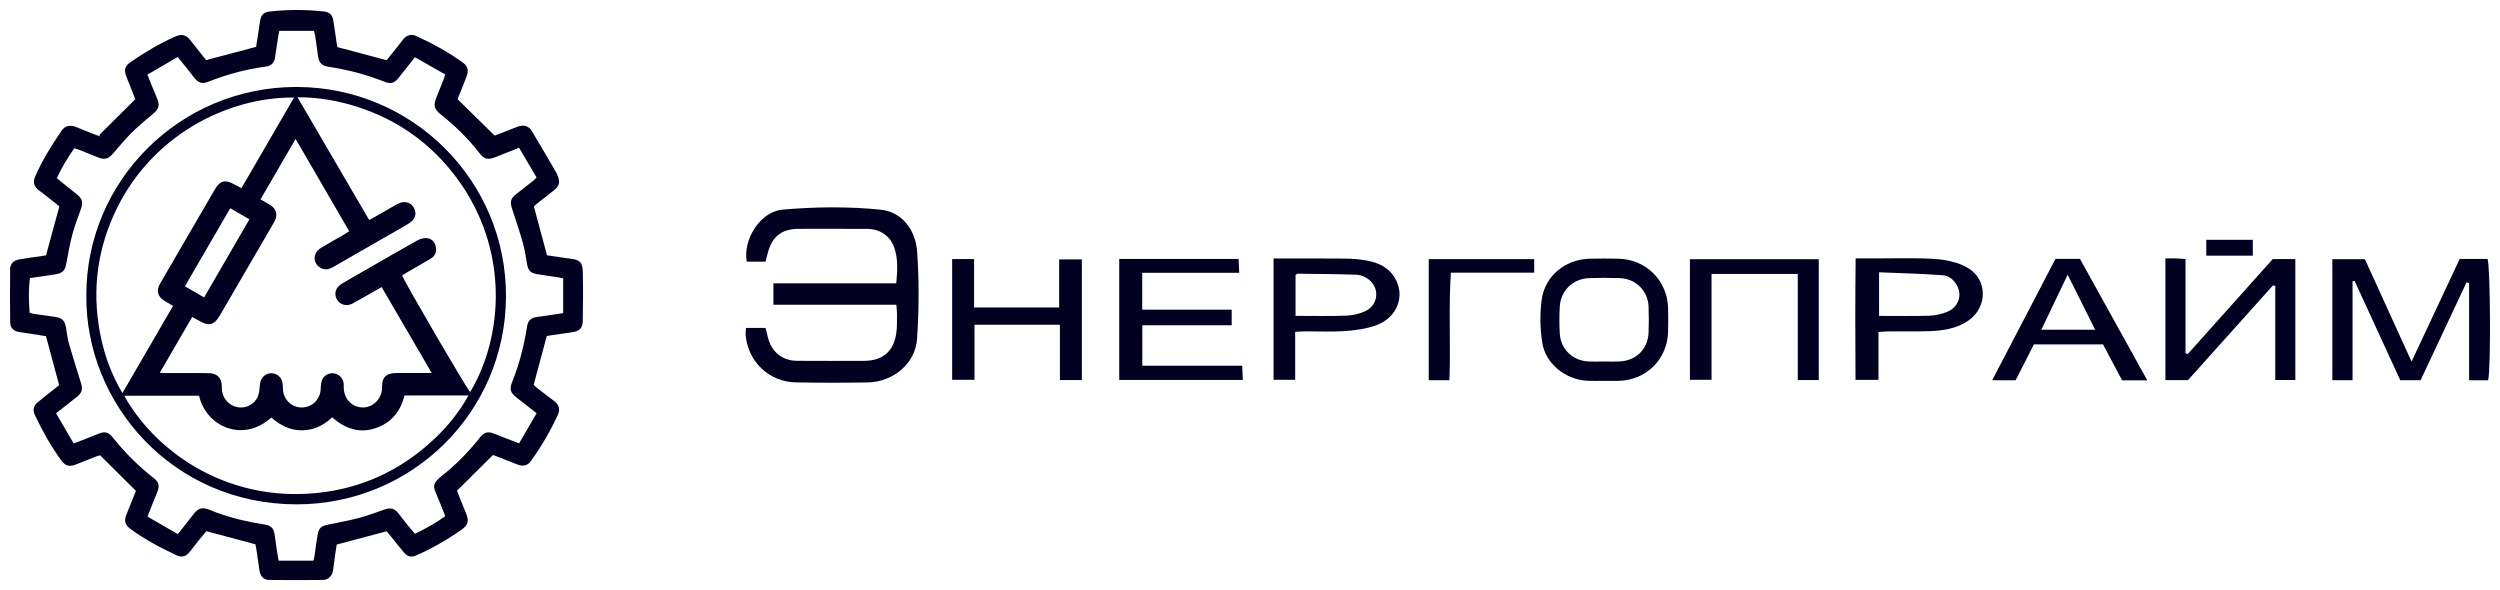 <?xml version="1.0" encoding="UTF-8"?> <svg xmlns="http://www.w3.org/2000/svg" viewBox="6328.95 4919.951 250.099 59.034"><path fill="#020122" fill-opacity="1" stroke="" stroke-opacity="1" stroke-width="1" fill-rule="evenodd" id="tSvg830977b7ae" d="M 6417.075 4940.93 C 6413.828 4940.599 6410.505 4940.636 6407.247 4940.921 C 6404.976 4941.119 6403.255 4943.948 6403.654 4946.126 C 6405.526 4946.126 6405.526 4946.126 6405.526 4946.126 C 6405.617 4945.788 6405.69 4945.536 6405.754 4945.281 C 6406.174 4943.614 6407.144 4942.848 6408.864 4942.844 C 6411.147 4942.839 6413.431 4942.835 6415.713 4942.85 C 6416.996 4942.858 6418.022 4943.563 6418.422 4944.753 C 6418.794 4945.859 6418.734 4947.001 6418.613 4948.296 C 6406.322 4948.296 6406.322 4948.296 6406.322 4948.296 C 6406.322 4948.296 6406.322 4950.438 6406.322 4950.438 C 6406.322 4950.438 6418.622 4950.438 6418.622 4950.438 C 6418.652 4950.87 6418.689 4951.13 6418.684 4951.389 C 6418.673 4952.036 6418.709 4952.693 6418.609 4953.328 C 6418.326 4955.141 6417.224 4956.047 6415.377 4956.051 C 6413.153 4956.054 6410.928 4956.063 6408.705 4956.047 C 6407.201 4956.037 6406.126 4955.156 6405.775 4953.701 C 6405.701 4953.393 6405.619 4953.089 6405.533 4952.758 C 6403.577 4952.758 6403.577 4952.758 6403.577 4952.758 C 6403.563 4953.046 6403.527 4953.275 6403.547 4953.496 C 6403.778 4956.132 6405.9 4958.158 6408.558 4958.206 C 6410.959 4958.25 6413.362 4958.25 6415.763 4958.209 C 6418.289 4958.167 6420.53 4956.325 6420.693 4953.846 C 6420.886 4950.944 6420.905 4948.009 6420.699 4945.111 C 6420.548 4942.986 6419.214 4941.151 6417.069 4940.933 C 6417.075 4940.93 6417.075 4940.93 6417.075 4940.93" stroke-linecap="butt"></path><path fill="#020122" fill-opacity="1" stroke="" stroke-opacity="1" stroke-width="1" fill-rule="evenodd" id="tSvg6a6a778af5" d="M 6577.802 4945.854 C 6575.018 4945.854 6575.018 4945.854 6575.018 4945.854 C 6573.436 4949.23 6571.857 4952.593 6570.201 4956.123 C 6568.573 4952.546 6567.037 4949.177 6565.536 4945.884 C 6562.277 4945.884 6562.277 4945.884 6562.277 4945.884 C 6562.277 4945.884 6562.277 4957.983 6562.277 4957.983 C 6562.277 4957.983 6564.299 4957.983 6564.299 4957.983 C 6564.299 4957.983 6564.299 4948.092 6564.299 4948.092 C 6564.367 4948.08 6564.434 4948.067 6564.504 4948.057 C 6566.035 4951.385 6567.566 4954.711 6569.069 4957.983 C 6571.109 4957.983 6571.109 4957.983 6571.109 4957.983 C 6572.647 4954.704 6574.173 4951.452 6575.701 4948.2 C 6575.785 4948.223 6575.873 4948.246 6575.958 4948.269 C 6575.958 4957.992 6575.958 4957.992 6575.958 4957.992 C 6575.958 4957.992 6577.861 4957.992 6577.861 4957.992 C 6578.147 4956.948 6578.09 4946.537 6577.802 4945.854Z" stroke-linecap="butt"></path><path fill="#020122" fill-opacity="1" stroke="" stroke-opacity="1" stroke-width="1" fill-rule="evenodd" id="tSvgc61ad2c6e3" d="M 6547.815 4955.37 C 6547.74 4955.343 6547.665 4955.318 6547.588 4955.292 C 6547.588 4945.866 6547.588 4945.866 6547.588 4945.866 C 6547.196 4945.838 6546.933 4945.811 6546.672 4945.803 C 6546.352 4945.794 6546.029 4945.801 6545.576 4945.801 C 6545.576 4957.978 6545.576 4957.978 6545.576 4957.978 C 6545.576 4957.978 6547.838 4957.978 6547.838 4957.978 C 6550.646 4954.848 6553.493 4951.673 6556.341 4948.497 C 6556.417 4948.52 6556.492 4948.543 6556.568 4948.566 C 6556.568 4957.967 6556.568 4957.967 6556.568 4957.967 C 6556.568 4957.967 6558.575 4957.967 6558.575 4957.967 C 6558.575 4957.967 6558.575 4945.868 6558.575 4945.868 C 6558.575 4945.868 6556.317 4945.868 6556.317 4945.868 C 6553.502 4949.012 6550.658 4952.192 6547.811 4955.37 C 6547.815 4955.37 6547.815 4955.37 6547.815 4955.37" stroke-linecap="butt"></path><path fill="#020122" fill-opacity="1" stroke="" stroke-opacity="1" stroke-width="1" fill-rule="evenodd" id="tSvgf05bd36109" d="M 6443.226 4956.539 C 6443.226 4952.489 6443.226 4952.489 6443.226 4952.489 C 6443.226 4952.489 6452.167 4952.489 6452.167 4952.489 C 6452.167 4952.489 6452.167 4950.932 6452.167 4950.932 C 6452.167 4950.932 6443.218 4950.932 6443.218 4950.932 C 6443.218 4950.932 6443.218 4947.245 6443.218 4947.245 C 6443.218 4947.245 6452.922 4947.245 6452.922 4947.245 C 6452.895 4946.693 6452.877 4946.302 6452.856 4945.856 C 6440.917 4945.856 6440.917 4945.856 6440.917 4945.856 C 6440.917 4945.856 6440.917 4957.958 6440.917 4957.958 C 6440.917 4957.958 6453.283 4957.958 6453.283 4957.958 C 6453.262 4957.473 6453.244 4957.081 6453.22 4956.537 C 6443.228 4956.537 6443.228 4956.537 6443.228 4956.537 C 6443.228 4956.537 6443.226 4956.539 6443.226 4956.539" stroke-linecap="butt"></path><path fill="#020122" fill-opacity="1" stroke="" stroke-opacity="1" stroke-width="1" fill-rule="evenodd" id="tSvga56cb0140" d="M 6434.911 4950.707 C 6426.396 4950.707 6426.396 4950.707 6426.396 4950.707 C 6426.396 4950.707 6426.396 4945.865 6426.396 4945.865 C 6426.396 4945.865 6424.204 4945.865 6424.204 4945.865 C 6424.204 4945.865 6424.204 4957.949 6424.204 4957.949 C 6424.204 4957.949 6426.439 4957.949 6426.439 4957.949 C 6426.439 4957.949 6426.439 4952.434 6426.439 4952.434 C 6426.439 4952.434 6434.982 4952.434 6434.982 4952.434 C 6434.982 4952.434 6434.982 4957.971 6434.982 4957.971 C 6434.982 4957.971 6437.18 4957.971 6437.18 4957.971 C 6437.18 4957.971 6437.18 4945.9 6437.18 4945.9 C 6437.18 4945.9 6434.909 4945.9 6434.909 4945.9 C 6434.909 4945.9 6434.909 4950.707 6434.909 4950.707 C 6434.909 4950.707 6434.911 4950.707 6434.911 4950.707" stroke-linecap="butt"></path><path fill="#020122" fill-opacity="1" stroke="" stroke-opacity="1" stroke-width="1" fill-rule="evenodd" id="tSvg6daff9bcab" d="M 6490.866 4945.831 C 6489.917 4945.81 6488.969 4945.811 6488.02 4945.831 C 6485.566 4945.882 6483.509 4947.519 6483.178 4949.943 C 6482.986 4951.351 6483.016 4952.838 6483.239 4954.243 C 6483.577 4956.373 6485.599 4957.948 6487.788 4958.047 C 6488.32 4958.071 6488.856 4958.05 6489.389 4958.05 C 6489.893 4958.05 6490.396 4958.061 6490.901 4958.05 C 6493.612 4957.988 6495.727 4955.916 6495.821 4953.213 C 6495.85 4952.418 6495.839 4951.62 6495.827 4950.826 C 6495.786 4948.053 6493.646 4945.896 6490.866 4945.833 C 6490.866 4945.831 6490.866 4945.831 6490.866 4945.831 M 6493.873 4953.206 C 6493.81 4954.888 6492.621 4956.047 6490.917 4956.115 C 6490.415 4956.134 6489.912 4956.118 6489.408 4956.118 C 6488.904 4956.118 6488.4 4956.134 6487.898 4956.115 C 6486.311 4956.056 6485.088 4954.913 6484.992 4953.34 C 6484.937 4952.431 6484.937 4951.514 6484.992 4950.605 C 6485.086 4949.002 6486.335 4947.818 6487.952 4947.772 C 6488.958 4947.744 6489.965 4947.74 6490.97 4947.772 C 6492.59 4947.822 6493.817 4949.041 6493.873 4950.645 C 6493.903 4951.498 6493.906 4952.353 6493.873 4953.204 C 6493.873 4953.206 6493.873 4953.206 6493.873 4953.206" stroke-linecap="butt"></path><path fill="#020122" fill-opacity="1" stroke="" stroke-opacity="1" stroke-width="1" fill-rule="evenodd" id="tSvg6609044c90" d="M 6498.01 4957.949 C 6500.172 4957.949 6500.172 4957.949 6500.172 4957.949 C 6500.172 4957.949 6500.172 4947.356 6500.172 4947.356 C 6500.172 4947.356 6508.797 4947.356 6508.797 4947.356 C 6508.797 4947.356 6508.797 4957.976 6508.797 4957.976 C 6508.797 4957.976 6510.898 4957.976 6510.898 4957.976 C 6510.898 4957.976 6510.898 4945.88 6510.898 4945.88 C 6510.898 4945.88 6498.009 4945.88 6498.009 4945.88 C 6498.009 4945.88 6498.009 4957.948 6498.009 4957.948 C 6498.009 4957.948 6498.01 4957.949 6498.01 4957.949" stroke-linecap="butt"></path><path fill="#020122" fill-opacity="1" stroke="" stroke-opacity="1" stroke-width="1" fill-rule="evenodd" id="tSvg3c950ad5cd" d="M 6525.709 4946.689 C 6524.785 4946.188 6523.646 4945.935 6522.584 4945.863 C 6520.638 4945.728 6518.677 4945.81 6516.722 4945.801 C 6516.074 4945.799 6515.428 4945.801 6514.585 4945.801 C 6514.542 4949.943 6514.542 4953.947 6514.575 4957.955 C 6516.872 4957.955 6516.872 4957.955 6516.872 4957.955 C 6516.872 4957.955 6516.872 4953.16 6516.872 4953.16 C 6517.306 4953.135 6517.624 4953.105 6517.941 4953.103 C 6519.275 4953.094 6520.607 4953.13 6521.939 4953.082 C 6523.31 4953.034 6524.659 4952.839 6525.834 4952.047 C 6527.827 4950.7 6527.816 4947.836 6525.707 4946.691 C 6525.709 4946.689 6525.709 4946.689 6525.709 4946.689 M 6523.68 4951.174 C 6523.135 4951.376 6522.539 4951.519 6521.961 4951.535 C 6520.314 4951.583 6518.667 4951.551 6516.932 4951.551 C 6516.932 4947.192 6516.932 4947.192 6516.932 4947.192 C 6519.124 4947.285 6521.241 4947.328 6523.349 4947.492 C 6524.203 4947.56 6524.897 4948.467 6524.963 4949.264 C 6525.031 4950.077 6524.561 4950.847 6523.68 4951.173 C 6523.68 4951.174 6523.68 4951.174 6523.68 4951.174" stroke-linecap="butt"></path><path fill="#020122" fill-opacity="1" stroke="" stroke-opacity="1" stroke-width="1" fill-rule="evenodd" id="tSvg10595add365" d="M 6465.802 4946.036 C 6465.023 4945.884 6464.214 4945.829 6463.416 4945.82 C 6461.106 4945.794 6458.796 4945.811 6456.357 4945.811 C 6456.357 4957.949 6456.357 4957.949 6456.357 4957.949 C 6456.357 4957.949 6458.52 4957.949 6458.52 4957.949 C 6458.52 4957.949 6458.52 4953.146 6458.52 4953.146 C 6458.963 4953.126 6459.282 4953.101 6459.601 4953.1 C 6460.905 4953.094 6462.215 4953.163 6463.514 4953.071 C 6464.54 4952.997 6465.594 4952.852 6466.557 4952.517 C 6468.757 4951.753 6469.593 4949.502 6468.445 4947.673 C 6467.838 4946.705 6466.868 4946.249 6465.798 4946.038 C 6465.802 4946.036 6465.802 4946.036 6465.802 4946.036 M 6465.483 4951.104 C 6464.903 4951.359 6464.234 4951.507 6463.6 4951.53 C 6461.957 4951.588 6460.309 4951.55 6458.556 4951.55 C 6458.556 4947.464 6458.556 4947.464 6458.556 4947.464 C 6458.666 4947.391 6458.716 4947.333 6458.762 4947.333 C 6460.738 4947.358 6462.716 4947.368 6464.689 4947.434 C 6465.049 4947.446 6465.446 4947.616 6465.752 4947.82 C 6467.028 4948.669 6466.893 4950.484 6465.483 4951.102 C 6465.483 4951.104 6465.483 4951.104 6465.483 4951.104" stroke-linecap="butt"></path><path fill="#020122" fill-opacity="1" stroke="" stroke-opacity="1" stroke-width="1" fill-rule="evenodd" id="tSvg13c09e78f1" d="M 6534.579 4945.849 C 6532.488 4949.858 6530.397 4953.869 6528.245 4957.994 C 6530.593 4957.994 6530.593 4957.994 6530.593 4957.994 C 6531.215 4956.773 6531.823 4955.575 6532.421 4954.402 C 6539.336 4954.402 6539.336 4954.402 6539.336 4954.402 C 6539.677 4955.046 6539.993 4955.646 6540.311 4956.244 C 6540.625 4956.836 6540.942 4957.429 6541.245 4958.001 C 6543.765 4958.001 6543.765 4958.001 6543.765 4958.001 C 6541.456 4953.834 6539.246 4949.846 6537.029 4945.85 C 6534.579 4945.85 6534.579 4945.85 6534.579 4945.85 C 6534.579 4945.85 6534.579 4945.849 6534.579 4945.849 M 6533.167 4952.935 C 6534.075 4951.035 6534.93 4949.251 6535.798 4947.432 C 6536.702 4949.242 6537.594 4951.028 6538.547 4952.935 C 6533.165 4952.935 6533.165 4952.935 6533.165 4952.935 C 6533.165 4952.935 6533.167 4952.935 6533.167 4952.935" stroke-linecap="butt"></path><path fill="#020122" fill-opacity="1" stroke="" stroke-opacity="1" stroke-width="1" fill-rule="evenodd" id="tSvg14dfec1a7d0" d="M 6471.88 4957.985 C 6473.949 4957.985 6473.949 4957.985 6473.949 4957.985 C 6474.089 4954.366 6473.854 4950.851 6474.095 4947.229 C 6482.432 4947.229 6482.432 4947.229 6482.432 4947.229 C 6482.432 4947.229 6482.432 4945.875 6482.432 4945.875 C 6482.432 4945.875 6471.88 4945.875 6471.88 4945.875 C 6471.88 4945.875 6471.88 4957.985 6471.88 4957.985" stroke-linecap="butt"></path><path fill="#020122" fill-opacity="1" stroke="" stroke-opacity="1" stroke-width="1" fill-rule="evenodd" id="tSvg10ea9124c50" d="M 6554.32 4943.938 C 6549.666 4943.938 6549.666 4943.938 6549.666 4943.938 C 6549.666 4943.938 6549.666 4945.525 6549.666 4945.525 C 6549.666 4945.525 6554.32 4945.525 6554.32 4945.525 C 6554.32 4945.525 6554.32 4943.938 6554.32 4943.938" stroke-linecap="butt"></path><path fill="#020122" fill-opacity="1" stroke="" stroke-opacity="1" stroke-width="1" fill-rule="evenodd" id="tSvg4735a42498" d="M 6385.957 4945.82 C 6385.19 4945.73 6384.426 4945.599 6383.673 4945.488 C 6383.221 4943.812 6382.794 4942.225 6382.358 4940.606 C 6382.41 4940.557 6382.481 4940.479 6382.561 4940.415 C 6383.132 4939.962 6383.704 4939.509 6384.279 4939.061 C 6384.935 4938.552 6385.032 4938.177 6384.69 4937.407 C 6384.665 4937.352 6384.643 4937.294 6384.613 4937.243 C 6383.803 4935.857 6383.002 4934.466 6382.173 4933.092 C 6381.84 4932.538 6381.372 4932.405 6380.754 4932.619 C 6380.409 4932.74 6380.074 4932.886 6379.734 4933.019 C 6379.229 4933.214 6378.722 4933.407 6378.433 4933.516 C 6377.143 4932.249 6375.968 4931.094 6374.791 4929.939 C 6374.708 4929.923 6374.749 4929.809 6374.791 4929.7 C 6375.078 4928.983 6375.379 4928.27 6375.646 4927.546 C 6375.85 4926.989 6375.724 4926.563 6375.302 4926.251 C 6373.839 4925.175 6372.248 4924.314 6370.599 4923.557 C 6370.101 4923.328 6369.64 4923.456 6369.289 4923.88 C 6369.086 4924.126 6368.901 4924.386 6368.704 4924.636 C 6368.337 4925.096 6367.969 4925.552 6367.63 4925.973 C 6365.955 4925.528 6364.345 4925.099 6362.709 4924.664 C 6362.684 4924.544 6362.652 4924.413 6362.632 4924.28 C 6362.516 4923.502 6362.415 4922.721 6362.285 4921.946 C 6362.198 4921.424 6361.885 4921.157 6361.361 4921.101 C 6359.539 4920.901 6357.718 4920.899 6355.895 4921.106 C 6355.381 4921.164 6355.097 4921.408 6354.996 4921.92 C 6354.92 4922.306 6354.871 4922.697 6354.813 4923.086 C 6354.729 4923.62 6354.647 4924.153 6354.572 4924.639 C 6352.876 4925.089 6351.251 4925.52 6349.567 4925.966 C 6349.067 4925.333 6348.542 4924.669 6348.018 4924.002 C 6347.561 4923.42 6347.137 4923.312 6346.463 4923.615 C 6344.873 4924.324 6343.387 4925.211 6341.959 4926.198 C 6341.495 4926.52 6341.354 4926.927 6341.538 4927.463 C 6341.659 4927.821 6341.812 4928.169 6341.951 4928.521 C 6342.155 4929.038 6342.362 4929.556 6342.488 4929.873 C 6341.221 4931.133 6340.051 4932.295 6338.882 4933.456 C 6338.919 4933.504 6338.957 4933.552 6338.994 4933.599 C 6338.809 4933.536 6338.618 4933.481 6338.437 4933.408 C 6337.816 4933.161 6337.198 4932.902 6336.575 4932.66 C 6335.939 4932.414 6335.459 4932.524 6335.115 4933.024 C 6334.099 4934.5 6333.157 4936.02 6332.442 4937.667 C 6332.248 4938.113 6332.353 4938.582 6332.725 4938.899 C 6332.887 4939.037 6333.067 4939.152 6333.234 4939.284 C 6333.802 4939.734 6334.37 4940.185 6334.888 4940.596 C 6334.432 4942.271 6333.996 4943.871 6333.556 4945.488 C 6333.412 4945.514 6333.28 4945.541 6333.147 4945.56 C 6332.38 4945.675 6331.609 4945.771 6330.845 4945.907 C 6330.309 4946.003 6329.969 4946.355 6329.964 4946.863 C 6329.946 4948.646 6329.945 4950.43 6329.968 4952.213 C 6329.975 4952.774 6330.35 4953.105 6330.927 4953.179 C 6331.153 4953.209 6331.379 4953.24 6331.605 4953.275 C 6332.264 4953.378 6332.921 4953.482 6333.549 4953.581 C 6333.996 4955.237 6334.427 4956.84 6334.866 4958.47 C 6334.813 4958.516 6334.736 4958.588 6334.654 4958.654 C 6334.024 4959.155 6333.383 4959.643 6332.766 4960.158 C 6332.276 4960.565 6332.194 4960.956 6332.469 4961.533 C 6333.213 4963.095 6334.051 4964.604 6335.076 4966.005 C 6335.487 4966.566 6335.884 4966.676 6336.547 4966.418 C 6337.212 4966.158 6337.874 4965.885 6338.54 4965.625 C 6338.706 4965.561 6338.88 4965.522 6338.966 4965.498 C 6340.183 4966.708 6341.342 4967.86 6342.547 4969.058 C 6342.242 4969.82 6341.917 4970.634 6341.591 4971.446 C 6341.345 4972.059 6341.465 4972.473 6342.002 4972.867 C 6343.442 4973.927 6345.016 4974.755 6346.63 4975.509 C 6347.134 4975.744 6347.565 4975.618 6347.921 4975.171 C 6348.252 4974.755 6348.574 4974.334 6348.905 4973.918 C 6349.14 4973.624 6349.384 4973.34 6349.59 4973.09 C 6351.254 4973.534 6352.851 4973.961 6354.503 4974.403 C 6354.535 4974.58 6354.583 4974.799 6354.615 4975.02 C 6354.717 4975.695 6354.809 4976.369 6354.911 4977.043 C 6354.996 4977.6 6355.324 4977.961 6355.87 4977.968 C 6357.664 4977.991 6359.458 4977.99 6361.253 4977.968 C 6361.796 4977.961 6362.18 4977.568 6362.264 4977.025 C 6362.344 4976.517 6362.401 4976.006 6362.472 4975.496 C 6362.524 4975.127 6362.584 4974.759 6362.634 4974.428 C 6364.323 4973.978 6365.948 4973.547 6367.625 4973.101 C 6367.746 4973.242 6367.896 4973.41 6368.036 4973.586 C 6368.485 4974.139 6368.914 4974.711 6369.382 4975.247 C 6369.756 4975.677 6370.122 4975.725 6370.653 4975.489 C 6372.228 4974.787 6373.716 4973.932 6375.124 4972.941 C 6375.793 4972.469 6375.89 4972.073 6375.569 4971.301 C 6375.251 4970.535 6374.953 4969.76 6374.668 4969.042 C 6375.895 4967.823 6377.075 4966.651 6378.257 4965.478 C 6378.278 4965.48 6378.31 4965.478 6378.339 4965.489 C 6379.133 4965.8 6379.925 4966.115 6380.719 4966.423 C 6381.274 4966.639 6381.73 4966.538 6382.057 4966.083 C 6383.116 4964.615 6384.022 4963.056 6384.773 4961.412 C 6385.007 4960.903 6384.852 4960.427 6384.403 4960.085 C 6383.848 4959.662 6383.291 4959.239 6382.737 4958.811 C 6382.584 4958.693 6382.449 4958.555 6382.337 4958.456 C 6382.78 4956.799 6383.211 4955.2 6383.65 4953.56 C 6384.508 4953.432 6385.379 4953.301 6386.251 4953.178 C 6386.877 4953.089 6387.235 4952.767 6387.246 4952.141 C 6387.274 4950.478 6387.296 4948.814 6387.255 4947.153 C 6387.23 4946.158 6386.94 4945.936 6385.957 4945.82Z M 6385.29 4951.276 C 6384.661 4951.371 6384.063 4951.461 6383.465 4951.55 C 6383.195 4951.59 6382.92 4951.617 6382.65 4951.661 C 6382.045 4951.759 6381.774 4952.022 6381.676 4952.626 C 6381.375 4954.499 6380.923 4956.332 6380.211 4958.098 C 6379.882 4958.916 6379.998 4959.238 6380.695 4959.776 C 6381.32 4960.255 6381.938 4960.745 6382.632 4961.287 C 6382.047 4962.293 6381.473 4963.281 6380.879 4964.305 C 6380.204 4964.045 6379.613 4963.817 6379.022 4963.587 C 6378.754 4963.482 6378.487 4963.369 6378.214 4963.274 C 6377.735 4963.105 6377.333 4963.252 6377.034 4963.631 C 6375.865 4965.114 6374.558 4966.46 6373.063 4967.624 C 6372.979 4967.69 6372.903 4967.764 6372.826 4967.839 C 6372.308 4968.329 6372.271 4968.598 6372.55 4969.249 C 6372.872 4969.999 6373.163 4970.762 6373.492 4971.586 C 6372.549 4972.283 6371.541 4972.821 6370.462 4973.352 C 6370.197 4973.037 6369.941 4972.743 6369.697 4972.441 C 6369.401 4972.074 6369.12 4971.698 6368.828 4971.33 C 6368.401 4970.792 6368.045 4970.705 6367.385 4970.933 C 6366.552 4971.222 6365.724 4971.538 6364.873 4971.763 C 6363.844 4972.034 6362.794 4972.225 6361.753 4972.441 C 6361.066 4972.582 6360.838 4972.78 6360.72 4973.463 C 6360.596 4974.194 6360.505 4974.93 6360.397 4975.663 C 6360.381 4975.765 6360.345 4975.866 6360.3 4976.038 C 6356.817 4976.038 6356.817 4976.038 6356.817 4976.038 C 6356.749 4975.629 6356.685 4975.263 6356.63 4974.893 C 6356.557 4974.399 6356.5 4973.902 6356.422 4973.41 C 6356.324 4972.802 6356.069 4972.529 6355.457 4972.432 C 6353.798 4972.172 6352.168 4971.806 6350.591 4971.218 C 6350.32 4971.117 6350.055 4970.999 6349.782 4970.903 C 6349.161 4970.687 6348.777 4970.801 6348.374 4971.31 C 6347.849 4971.975 6347.326 4972.641 6346.742 4973.384 C 6345.721 4972.795 6344.731 4972.223 6343.707 4971.632 C 6343.91 4971.112 6344.085 4970.664 6344.261 4970.217 C 6344.418 4969.822 6344.588 4969.433 6344.734 4969.035 C 6344.916 4968.538 6344.806 4968.15 6344.387 4967.824 C 6342.832 4966.616 6341.45 4965.236 6340.22 4963.702 C 6339.775 4963.146 6339.416 4963.086 6338.739 4963.367 C 6337.969 4963.688 6337.187 4963.98 6336.32 4964.318 C 6335.726 4963.297 6335.153 4962.311 6334.562 4961.295 C 6335.181 4960.807 6335.738 4960.366 6336.297 4959.926 C 6336.417 4959.832 6336.541 4959.744 6336.659 4959.648 C 6337.15 4959.247 6337.244 4958.887 6337.056 4958.282 C 6336.641 4956.953 6336.223 4955.626 6335.838 4954.287 C 6335.697 4953.795 6335.649 4953.277 6335.562 4952.769 C 6335.427 4951.987 6335.162 4951.739 6334.371 4951.636 C 6333.722 4951.553 6333.074 4951.459 6332.426 4951.366 C 6332.278 4951.344 6332.134 4951.299 6331.919 4951.247 C 6331.817 4950.088 6331.797 4948.943 6331.94 4947.772 C 6332.725 4947.657 6333.444 4947.553 6334.165 4947.447 C 6334.3 4947.427 6334.437 4947.413 6334.571 4947.383 C 6335.252 4947.236 6335.45 4947.006 6335.578 4946.328 C 6335.762 4945.362 6335.929 4944.391 6336.18 4943.441 C 6336.408 4942.579 6336.723 4941.74 6337.029 4940.9 C 6337.287 4940.19 6337.196 4939.824 6336.6 4939.357 C 6335.956 4938.853 6335.322 4938.336 6334.631 4937.782 C 6335.124 4936.719 6335.708 4935.744 6336.379 4934.787 C 6336.562 4934.843 6336.707 4934.877 6336.846 4934.932 C 6337.483 4935.183 6338.118 4935.438 6338.752 4935.696 C 6339.377 4935.951 6339.759 4935.87 6340.215 4935.36 C 6340.831 4934.67 6341.408 4933.941 6342.061 4933.288 C 6342.725 4932.624 6343.447 4932.016 6344.17 4931.413 C 6344.893 4930.811 6344.976 4930.508 6344.604 4929.648 C 6344.298 4928.942 6344.021 4928.222 6343.695 4927.421 C 6344.71 4926.83 6345.697 4926.253 6346.728 4925.653 C 6347.063 4926.065 6347.349 4926.412 6347.629 4926.764 C 6347.894 4927.097 6348.147 4927.438 6348.415 4927.768 C 6348.807 4928.245 6349.177 4928.366 6349.745 4928.143 C 6351.623 4927.403 6353.552 4926.874 6355.558 4926.61 C 6356.036 4926.549 6356.37 4926.264 6356.452 4925.765 C 6356.573 4925.018 6356.682 4924.27 6356.797 4923.521 C 6356.821 4923.374 6356.853 4923.231 6356.888 4923.038 C 6360.352 4923.038 6360.352 4923.038 6360.352 4923.038 C 6360.397 4923.204 6360.452 4923.358 6360.477 4923.516 C 6360.58 4924.204 6360.669 4924.894 6360.77 4925.584 C 6360.87 4926.255 6361.157 4926.534 6361.829 4926.635 C 6363.736 4926.92 6365.585 4927.407 6367.378 4928.116 C 6368.034 4928.376 6368.376 4928.293 6368.819 4927.748 C 6369.353 4927.09 6369.873 4926.419 6370.462 4925.678 C 6371.473 4926.253 6372.467 4926.819 6373.483 4927.396 C 6373.422 4927.598 6373.394 4927.729 6373.346 4927.849 C 6373.095 4928.482 6372.835 4929.114 6372.588 4929.749 C 6372.285 4930.53 6372.399 4930.885 6373.052 4931.405 C 6374.458 4932.525 6375.747 4933.766 6376.849 4935.19 C 6377.395 4935.896 6377.734 4935.985 6378.581 4935.645 C 6379.314 4935.349 6380.048 4935.059 6380.875 4934.73 C 6381.466 4935.732 6382.045 4936.714 6382.627 4937.699 C 6382.502 4937.834 6382.44 4937.918 6382.362 4937.98 C 6381.778 4938.442 6381.192 4938.9 6380.603 4939.357 C 6380.035 4939.796 6379.948 4940.134 6380.174 4940.822 C 6380.557 4941.986 6380.947 4943.151 6381.279 4944.329 C 6381.468 4944.996 6381.548 4945.695 6381.678 4946.378 C 6381.801 4947.033 6382.014 4947.263 6382.677 4947.376 C 6383.412 4947.501 6384.15 4947.597 6384.887 4947.71 C 6385.005 4947.728 6385.121 4947.76 6385.29 4947.797 C 6385.29 4951.276 6385.29 4951.276 6385.29 4951.276" stroke-linecap="butt"></path><path fill="#020122" fill-opacity="1" stroke="" stroke-opacity="1" stroke-width="1" fill-rule="evenodd" id="tSvg64cf19efdc" d="M 6358.583 4928.65 C 6346.95 4928.654 6337.556 4938.042 6337.586 4949.524 C 6337.495 4960.386 6346.269 4970.395 6358.611 4970.406 C 6370.133 4970.415 6379.494 4961.228 6379.569 4949.679 C 6379.645 4938.065 6370.236 4928.647 6358.583 4928.65Z M 6339.104 4953.974 C 6338.141 4949.686 6338.52 4945.507 6340.315 4941.492 C 6343.91 4933.442 6351.813 4929.641 6358.367 4929.708 C 6356.609 4932.738 6354.871 4935.726 6353.104 4938.773 C 6352.837 4938.633 6352.611 4938.522 6352.392 4938.398 C 6351.497 4937.89 6350.962 4938.01 6350.453 4938.883 C 6348.618 4942.025 6346.79 4945.169 6344.966 4948.317 C 6344.54 4949.051 6344.718 4949.642 6345.461 4950.079 C 6345.706 4950.224 6345.952 4950.369 6346.262 4950.552 C 6344.565 4953.475 6342.906 4956.329 6341.196 4959.276 C 6340.192 4957.567 6339.519 4955.817 6339.106 4953.974 C 6339.104 4953.974 6339.104 4953.974 6339.104 4953.974 M 6353.901 4941.891 C 6352.392 4944.493 6350.902 4947.064 6349.371 4949.704 C 6348.713 4949.324 6348.114 4948.975 6347.449 4948.591 C 6348.969 4945.976 6350.46 4943.407 6351.982 4940.786 C 6352.637 4941.163 6353.237 4941.508 6353.903 4941.891 C 6353.901 4941.891 6353.901 4941.891 6353.901 4941.891 M 6372.525 4963.741 C 6369.451 4966.681 6365.809 4968.541 6361.58 4969.155 C 6352.192 4970.519 6344.663 4965.418 6341.376 4959.54 C 6348.866 4959.54 6348.866 4959.54 6348.866 4959.54 C 6349.551 4962.599 6353.23 4964.301 6356.098 4961.722 C 6356.95 4962.472 6357.935 4963.001 6359.111 4963.001 C 6360.29 4963.001 6361.302 4962.543 6362.176 4961.7 C 6363.438 4962.792 6364.836 4963.335 6366.482 4962.796 C 6368.079 4962.272 6369.013 4961.131 6369.419 4959.51 C 6375.82 4959.51 6375.82 4959.51 6375.82 4959.51 C 6374.923 4961.12 6373.814 4962.506 6372.524 4963.739 C 6372.525 4963.741 6372.525 4963.741 6372.525 4963.741 M 6375.986 4959.177 C 6375.715 4958.96 6369.376 4948.106 6369.182 4947.51 C 6369.307 4947.429 6369.439 4947.335 6369.579 4947.254 C 6370.407 4946.772 6371.242 4946.302 6372.062 4945.808 C 6372.506 4945.543 6372.641 4945.113 6372.547 4944.626 C 6372.454 4944.145 6372.125 4943.819 6371.655 4943.771 C 6371.349 4943.741 6370.987 4943.842 6370.713 4943.994 C 6369.013 4944.943 6367.329 4945.921 6365.642 4946.891 C 6364.811 4947.368 6363.976 4947.839 6363.154 4948.328 C 6362.65 4948.627 6362.433 4949.072 6362.52 4949.532 C 6362.671 4950.316 6363.483 4950.707 6364.214 4950.318 C 6364.939 4949.932 6365.644 4949.508 6366.358 4949.103 C 6366.594 4948.968 6366.835 4948.837 6367.13 4948.671 C 6368.8 4951.535 6370.443 4954.358 6372.137 4957.265 C 6371.568 4957.265 6371.568 4957.265 6371.568 4957.265 C 6370.592 4957.265 6369.617 4957.259 6368.643 4957.265 C 6367.588 4957.272 6367.146 4957.677 6367.168 4958.721 C 6367.189 4959.742 6366.342 4960.706 6365.274 4960.713 C 6364.182 4960.72 6363.358 4959.873 6363.339 4958.723 C 6363.337 4958.586 6363.342 4958.448 6363.33 4958.314 C 6363.275 4957.78 6362.858 4957.362 6362.322 4957.297 C 6361.826 4957.235 6361.299 4957.542 6361.142 4958.036 C 6361.057 4958.305 6361.043 4958.601 6361.03 4958.885 C 6360.986 4959.913 6360.165 4960.715 6359.14 4960.715 C 6358.116 4960.715 6357.296 4959.912 6357.256 4958.873 C 6357.248 4958.647 6357.249 4958.416 6357.203 4958.195 C 6357.084 4957.629 6356.555 4957.243 6356.002 4957.293 C 6355.434 4957.344 6355.017 4957.79 6354.957 4958.372 C 6354.914 4958.788 6354.903 4959.23 6354.747 4959.607 C 6354.41 4960.423 6353.526 4960.848 6352.689 4960.683 C 6351.817 4960.511 6351.169 4959.742 6351.142 4958.846 C 6351.141 4958.756 6351.142 4958.664 6351.141 4958.574 C 6351.121 4957.765 6350.679 4957.302 6349.866 4957.281 C 6349.104 4957.259 6348.342 4957.274 6347.581 4957.274 C 6346.895 4957.274 6346.21 4957.274 6345.523 4957.272 C 6345.361 4957.272 6345.199 4957.256 6344.934 4957.243 C 6346.032 4955.354 6347.086 4953.542 6348.175 4951.665 C 6348.456 4951.817 6348.693 4951.939 6348.923 4952.07 C 6349.848 4952.595 6350.391 4952.459 6350.923 4951.546 C 6352.702 4948.494 6354.476 4945.438 6356.253 4942.384 C 6356.313 4942.28 6356.374 4942.174 6356.429 4942.066 C 6356.758 4941.434 6356.598 4940.841 6355.986 4940.461 C 6355.69 4940.277 6355.382 4940.111 6355.012 4939.896 C 6356.174 4937.893 6357.322 4935.914 6358.522 4933.849 C 6360.336 4936.973 6362.098 4940.006 6363.883 4943.081 C 6363.714 4943.195 6363.584 4943.29 6363.446 4943.37 C 6362.643 4943.835 6361.827 4944.281 6361.037 4944.766 C 6360.283 4945.229 6360.217 4946.164 6360.888 4946.664 C 6361.331 4946.995 6361.788 4946.947 6362.253 4946.678 C 6364.177 4945.569 6366.105 4944.468 6368.031 4943.363 C 6368.638 4943.014 6369.248 4942.673 6369.845 4942.308 C 6370.498 4941.91 6370.683 4941.301 6370.352 4940.732 C 6370.01 4940.146 6369.36 4939.996 6368.684 4940.371 C 6367.899 4940.806 6367.128 4941.264 6366.349 4941.71 C 6366.206 4941.791 6366.059 4941.862 6365.879 4941.956 C 6363.497 4937.878 6361.13 4933.826 6358.709 4929.678 C 6360.788 4929.682 6362.719 4930.013 6364.606 4930.611 C 6368.743 4931.924 6372.109 4934.325 6374.676 4937.803 C 6379.916 4944.9 6379.312 4953.618 6375.982 4959.179 C 6375.986 4959.177 6375.986 4959.177 6375.986 4959.177" stroke-linecap="butt"></path><defs></defs></svg> 